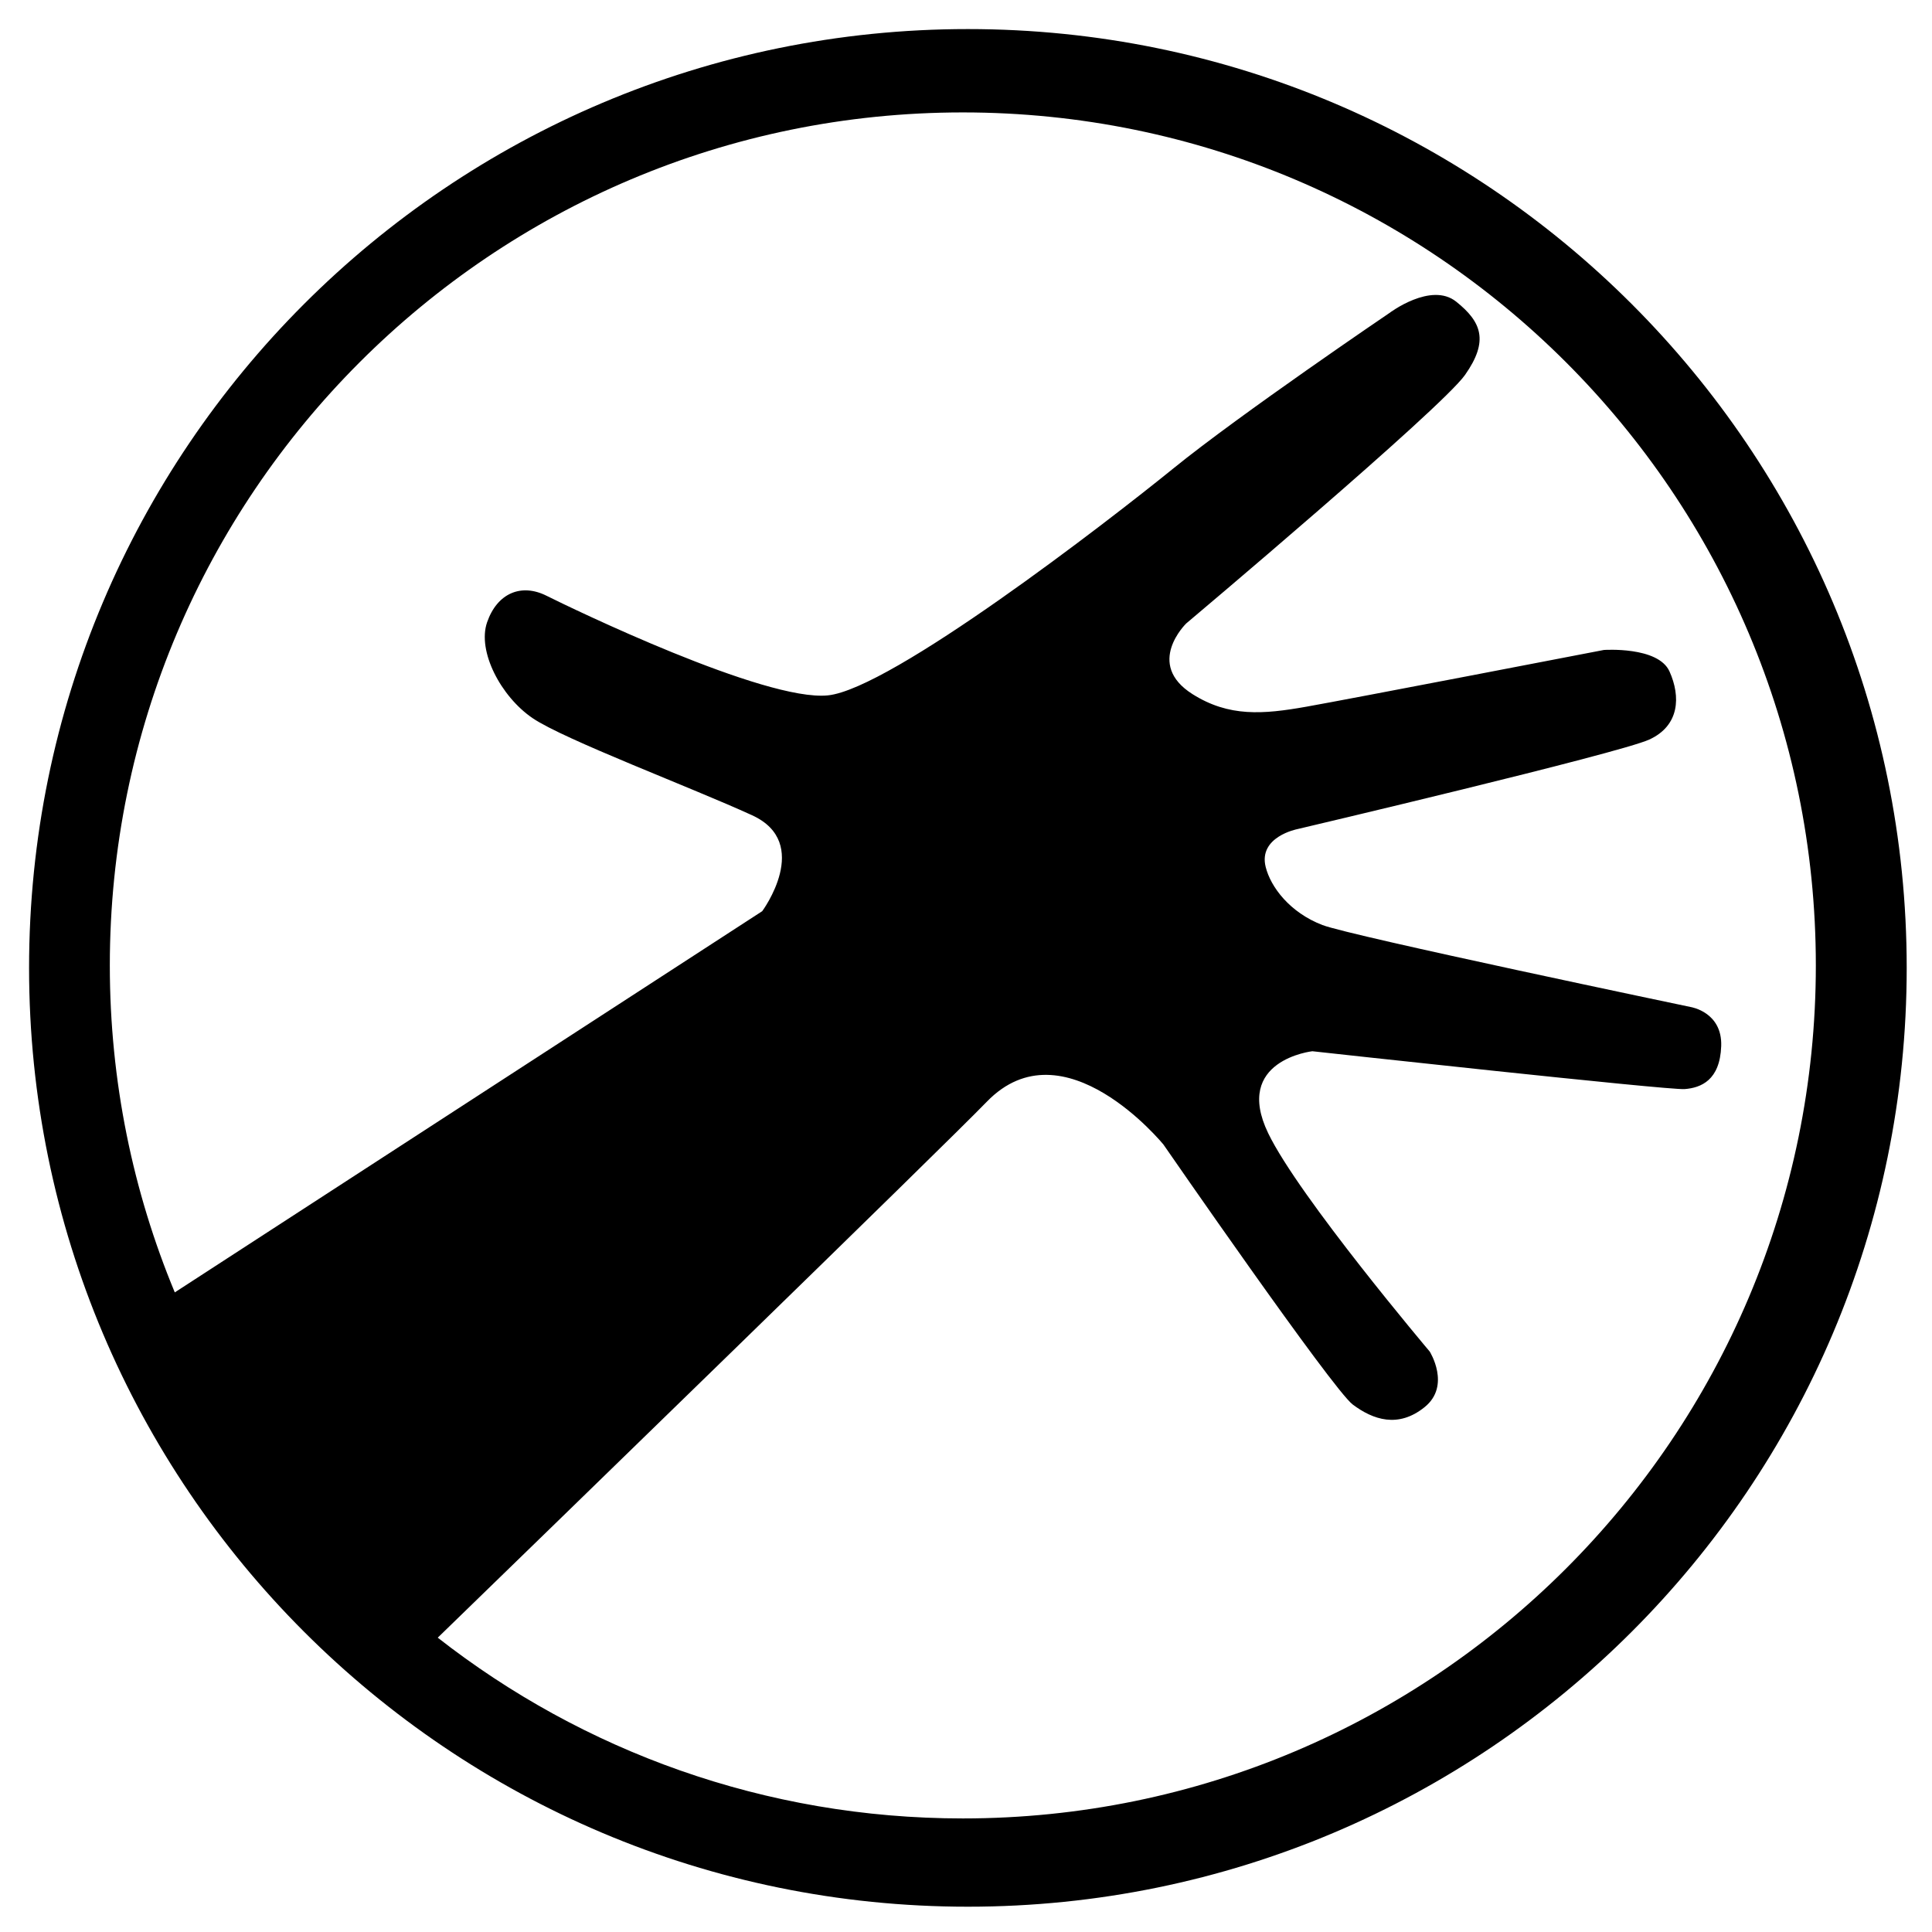 <?xml version="1.0" encoding="UTF-8"?>
<!DOCTYPE svg  PUBLIC '-//W3C//DTD SVG 1.1//EN'  'http://www.w3.org/Graphics/SVG/1.1/DTD/svg11.dtd'>
<!-- Uploaded to: SVG Repo, www.svgrepo.com, Generator: SVG Repo Mixer Tools -->
<svg fill="#000000" width="800px" height="800px" viewBox="0 0 128 128" enable-background="new 0 0 128 128" version="1.1" xml:space="preserve" xmlns="http://www.w3.org/2000/svg">
<path d="m64.125 1.926c-34.352 0-62.199 27.847-62.199 62.199s27.847 62.199 62.199 62.199 62.199-27.847 62.199-62.199-27.848-62.199-62.199-62.199zm-0.334 118.55c-13.121 0-25.198-4.473-34.789-11.976 7.071-6.864 33.416-32.45 36.378-35.509 5.1-5.267 11.704 2.842 11.704 2.842s11.202 16.219 12.54 17.222 3.01 1.588 4.765 0.167c1.756-1.421 0.334-3.678 0.334-3.678s-8.668-10.251-10.701-14.463c-2.341-4.849 2.926-5.434 2.926-5.434s23.575 2.592 24.662 2.508 2.341-0.585 2.424-2.842c0.084-2.257-2.006-2.592-2.006-2.592s-22.526-4.709-24.411-5.434c-2.174-0.836-3.432-2.525-3.762-3.846-0.502-2.006 2.09-2.508 2.09-2.508s21.318-5.016 23.325-5.936c2.006-0.92 2.09-2.842 1.338-4.514s-4.347-1.421-4.347-1.421-16.887 3.26-19.73 3.762c-2.842 0.502-5.106 0.691-7.524-0.836-3.177-2.006-0.418-4.682-0.418-4.682s16.886-14.212 18.475-16.469c1.588-2.257 1.087-3.511-0.585-4.849s-4.431 0.752-4.431 0.752-9.865 6.688-14.296 10.283-18.727 14.63-22.907 15.048-16.971-5.768-18.643-6.604-3.26-0.167-3.929 1.756 0.92 4.932 3.01 6.354c2.09 1.421 10.534 4.598 14.547 6.437s0.669 6.354 0.669 6.354l-38.919 25.256c-2.771-6.672-4.304-13.987-4.304-21.662 0-31.212 25.302-56.514 56.514-56.514s56.514 25.302 56.514 56.514-25.302 56.514-56.513 56.514z"/>
</svg>